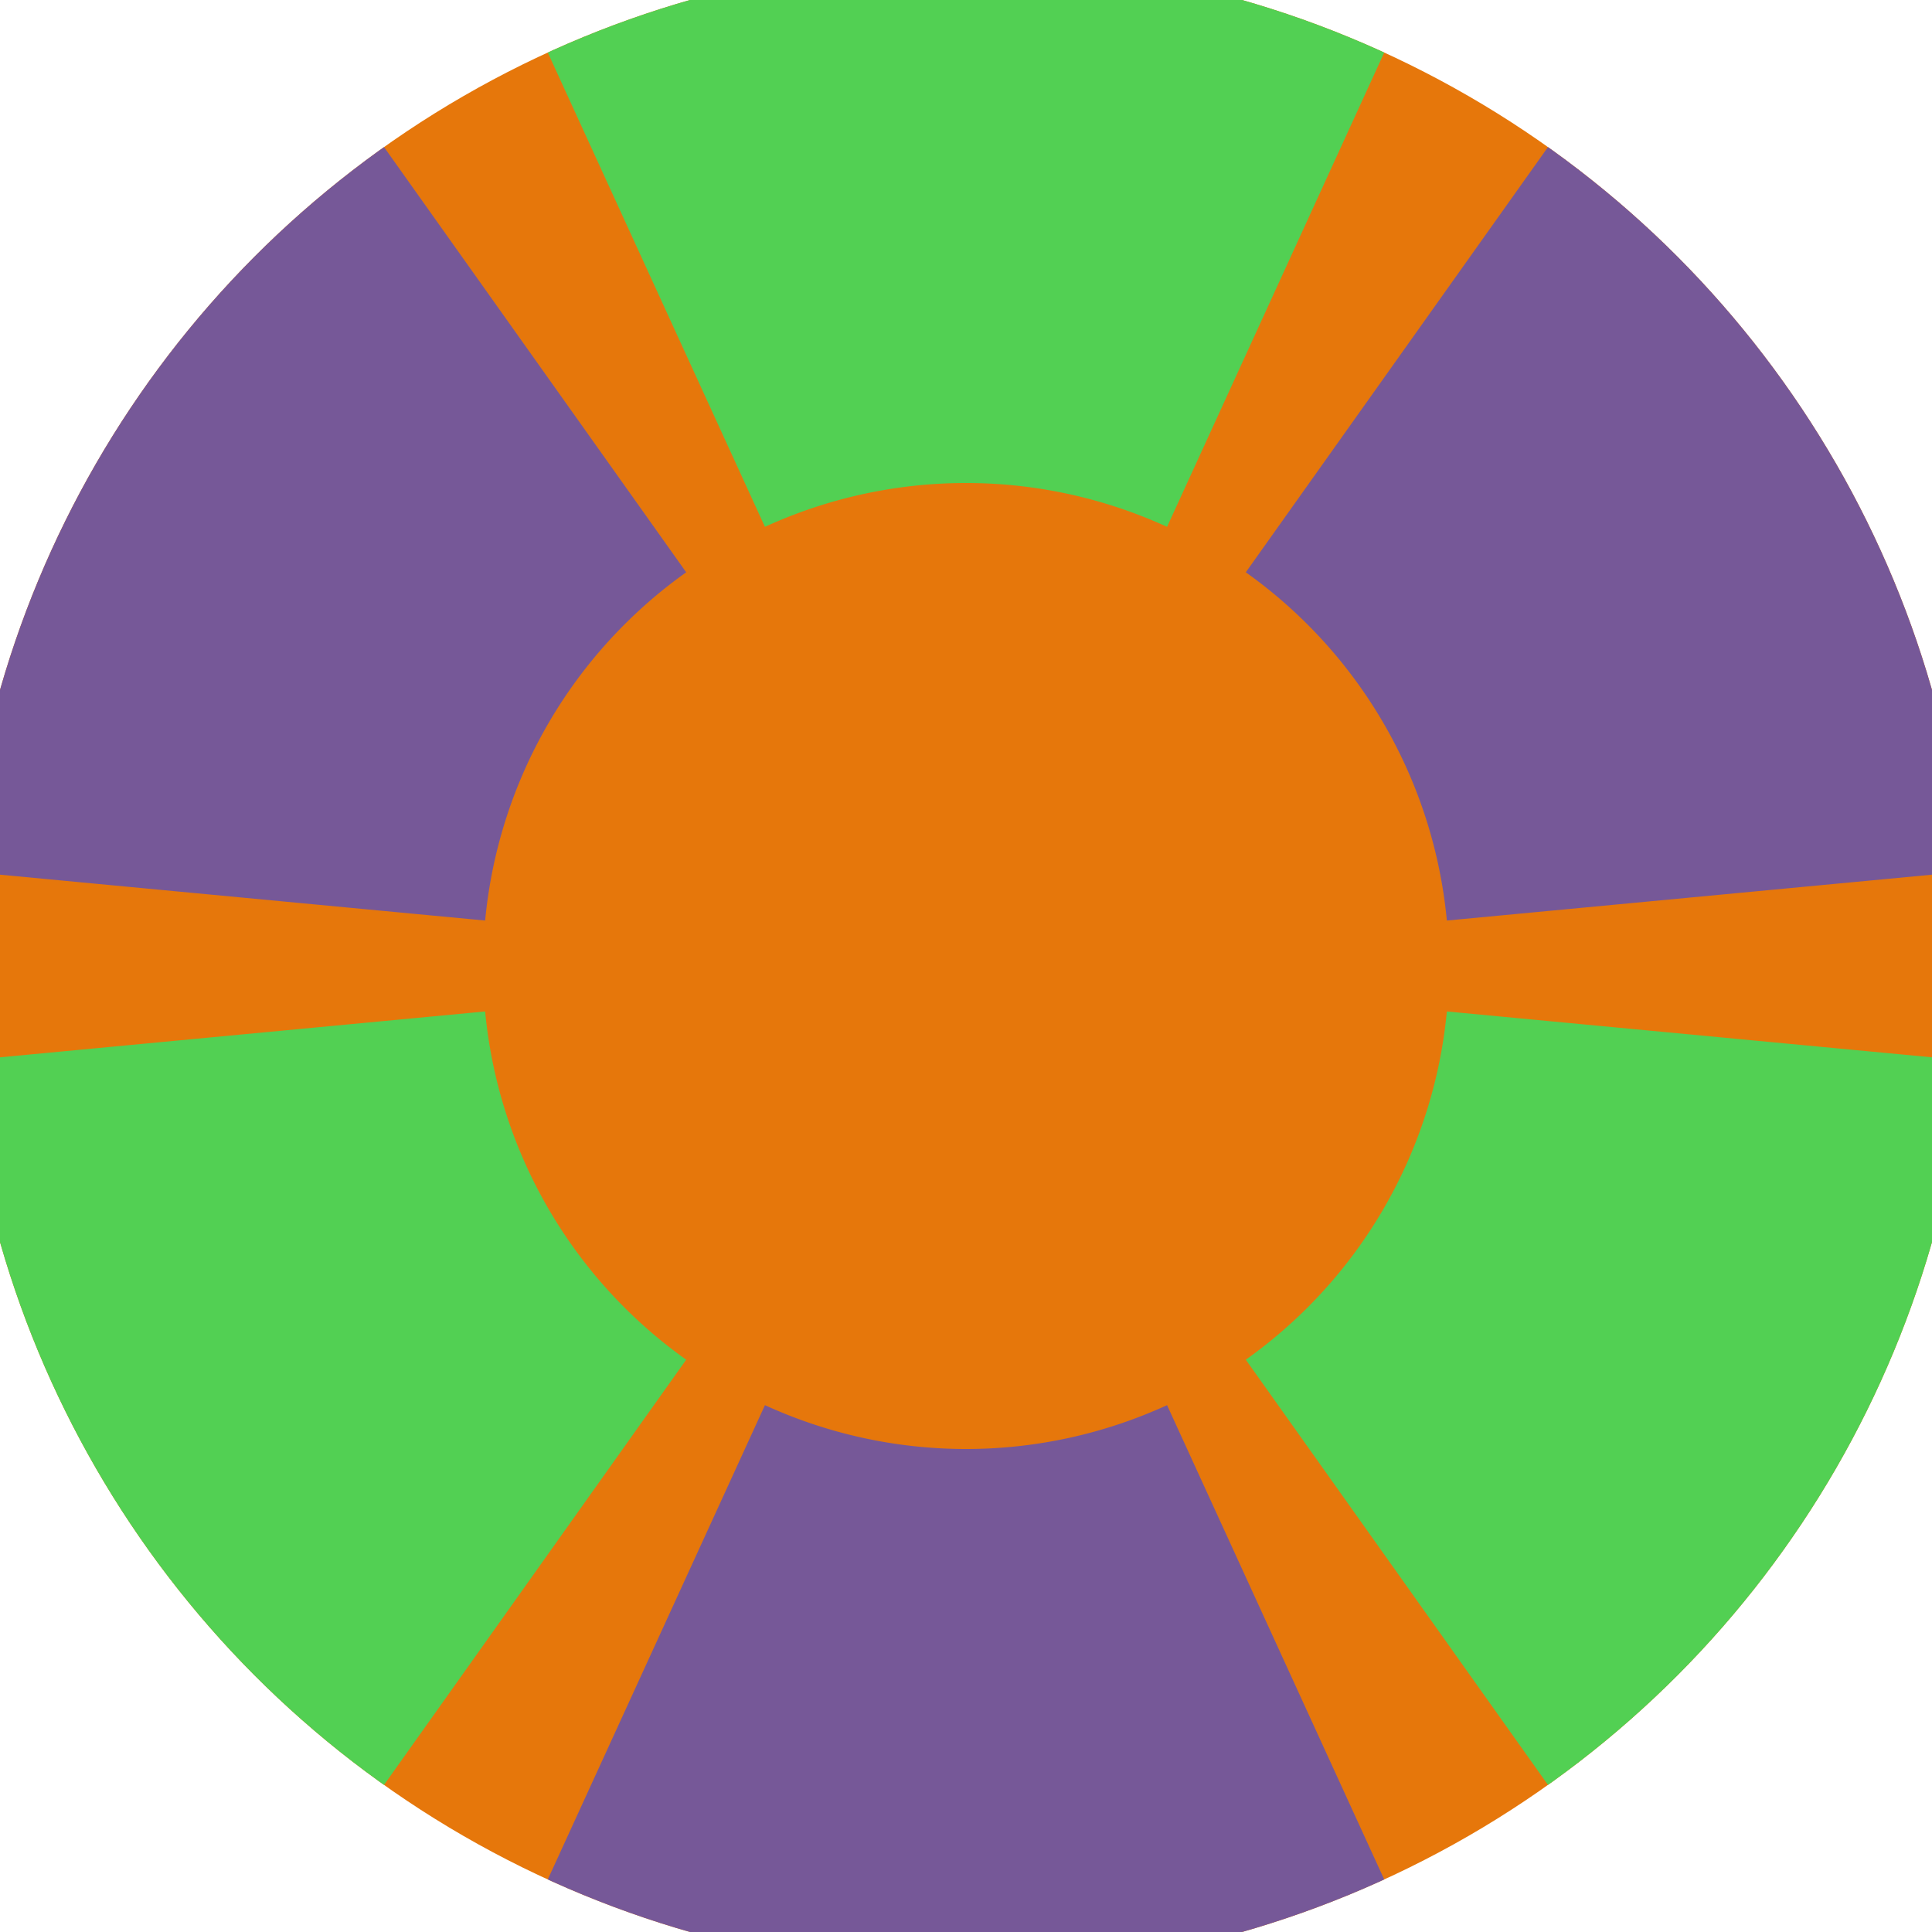 <svg xmlns="http://www.w3.org/2000/svg" width="128" height="128" viewBox="0 0 100 100" shape-rendering="geometricPrecision">
                            <defs>
                                <clipPath id="clip">
                                    <circle cx="50" cy="50" r="52" />
                                    <!--<rect x="0" y="0" width="100" height="100"/>-->
                                </clipPath>
                            </defs>
                            <g transform="rotate(0 50 50)">
                            <rect x="0" y="0" width="100" height="100" fill="#e6770b" clip-path="url(#clip)"/><path d="M 91.628 -40.924
                               L 8.372 -40.924
                               L 39.593 27.269
                               A 25 25 0 0 1 60.407 27.269 ZM 107.928 131.513
                               L 149.556 59.411
                               L 74.889 52.353
                               A 25 25 0 0 1 64.482 70.378 ZM -49.556 59.411
                               L -7.928 131.513
                               L 35.518 70.378
                               A 25 25 0 0 1 25.111 52.353 Z" fill="#52d053" clip-path="url(#clip)"/><path d="M 8.372 140.924
                               L 91.628 140.924
                               L 60.407 72.731
                               A 25 25 0 0 1 39.593 72.731 ZM -7.928 -31.513
                               L -49.556 40.589
                               L 25.111 47.647
                               A 25 25 0 0 1 35.518 29.622 ZM 149.556 40.589
                               L 107.928 -31.513
                               L 64.482 29.622
                               A 25 25 0 0 1 74.889 47.647 Z" fill="#765898" clip-path="url(#clip)"/></g></svg>
